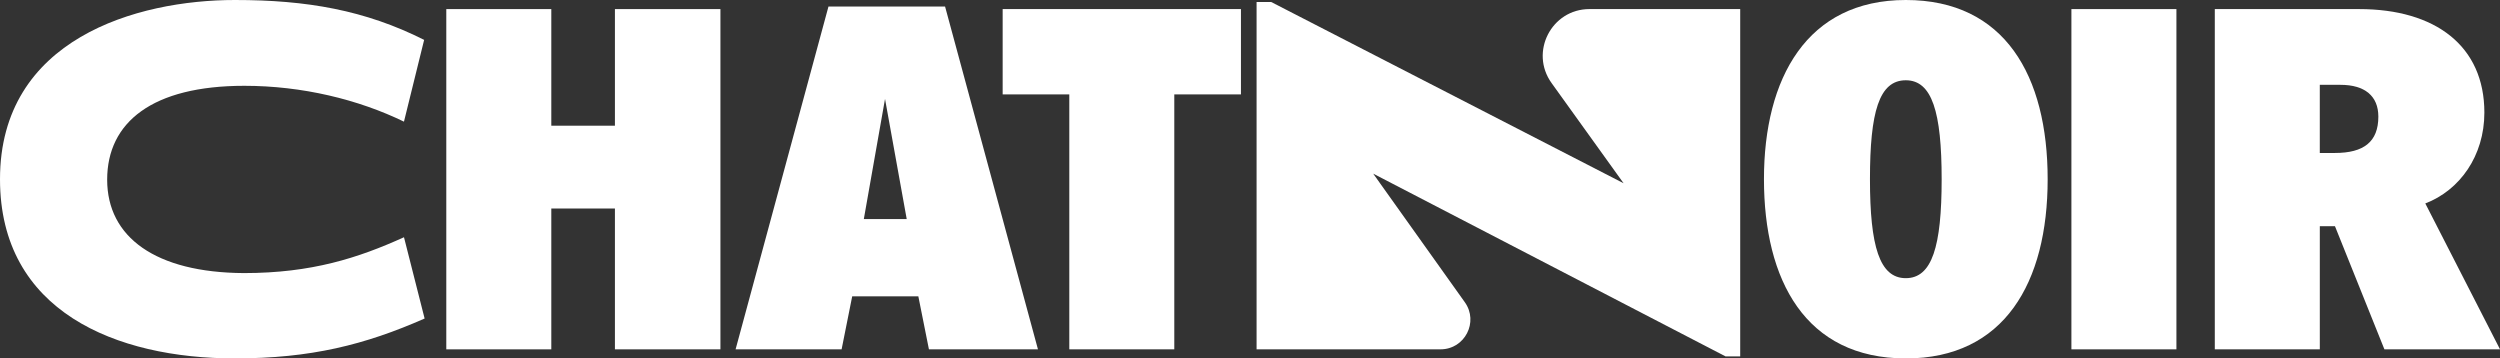 <svg viewBox="0 0 1314.6 188.47" xmlns="http://www.w3.org/2000/svg" id="Calque_2">
  <rect x="0" y="0" width="1314.6" height="188.47" fill="#333333" stroke="none"/>
  <defs>
    <style>
      .cls-1 {
        fill: #fff;
      }
    </style>
  </defs>
  <g data-sanitized-data-name="Calque_1" data-name="Calque_1" id="Calque_1-2">
    <g>
      <path d="M123.54,188.47C61.06,188.47,0,163.79,0,94.24,0,20.44,71.91,0,123.54,0c37.72,0,68.37,5.31,99.49,20.97l-10.61,43c-24.05-11.68-53.52-18.85-83.93-18.85-48.33,0-72.14,19.11-72.14,49.37s25.46,48.85,71.91,49.11c35.6,0,60.12-7.96,84.17-18.85l10.85,42.74c-31.36,13.81-59.88,20.97-99.73,20.97Z" class="cls-1"></path>
      <path d="M323.35,183.7v-74.06h-33.45v74.06h-55.22V4.78h55.22v61.32h33.45V4.78h55.48v178.92h-55.48Z" class="cls-1"></path>
      <path d="M488.47,183.7l-5.57-27.87h-34.78l-5.57,27.87h-55.75L435.64,3.45h61.32l48.84,180.25h-57.34ZM465.38,52.03l-11.15,63.18h22.56l-11.41-63.18Z" class="cls-1"></path>
      <path d="M617.49,49.64v134.06h-55.21V49.64h-35.04V4.78h125.3v44.86h-35.04Z" class="cls-1"></path>
      <path d="M915.07,187.41h-7.7l-185.29-96.1,48.19,67.62c7.39,10.37-.02,24.76-12.76,24.76h-96.75V1.06h7.7l185.29,95.3-37.87-52.69c-11.68-16.25-.07-38.9,19.94-38.9h79.25v182.64Z" class="cls-1"></path>
      <path d="M1002.15,188.47c-52.83,0-74.59-41.14-74.59-94.24S950.12,0,1002.15,0s74.59,39.82,74.59,94.24-22.83,94.24-74.59,94.24ZM1002.15,42.21c-14.07,0-18.85,16.72-18.85,52.03s5.04,52.03,18.85,52.03,18.85-16.72,18.85-52.03-5.04-52.03-18.85-52.03Z" class="cls-1"></path>
      <path d="M1089.23,183.7V4.78h55.22v178.92h-55.22Z" class="cls-1"></path>
      <path d="M1253.82,183.7l-26.01-64.77h-7.96v64.77h-55.22V4.78h75.92c40.08,0,65.83,19.38,65.83,54.42,0,22.83-13.01,40.88-31.06,47.78l39.29,76.72h-60.79ZM1230.72,44.6h-10.88v35.84h7.96c15.13,0,22.83-5.84,22.83-19.11,0-10.88-7.17-16.72-19.91-16.72Z" class="cls-1"></path>
    </g>
  </g>
</svg>